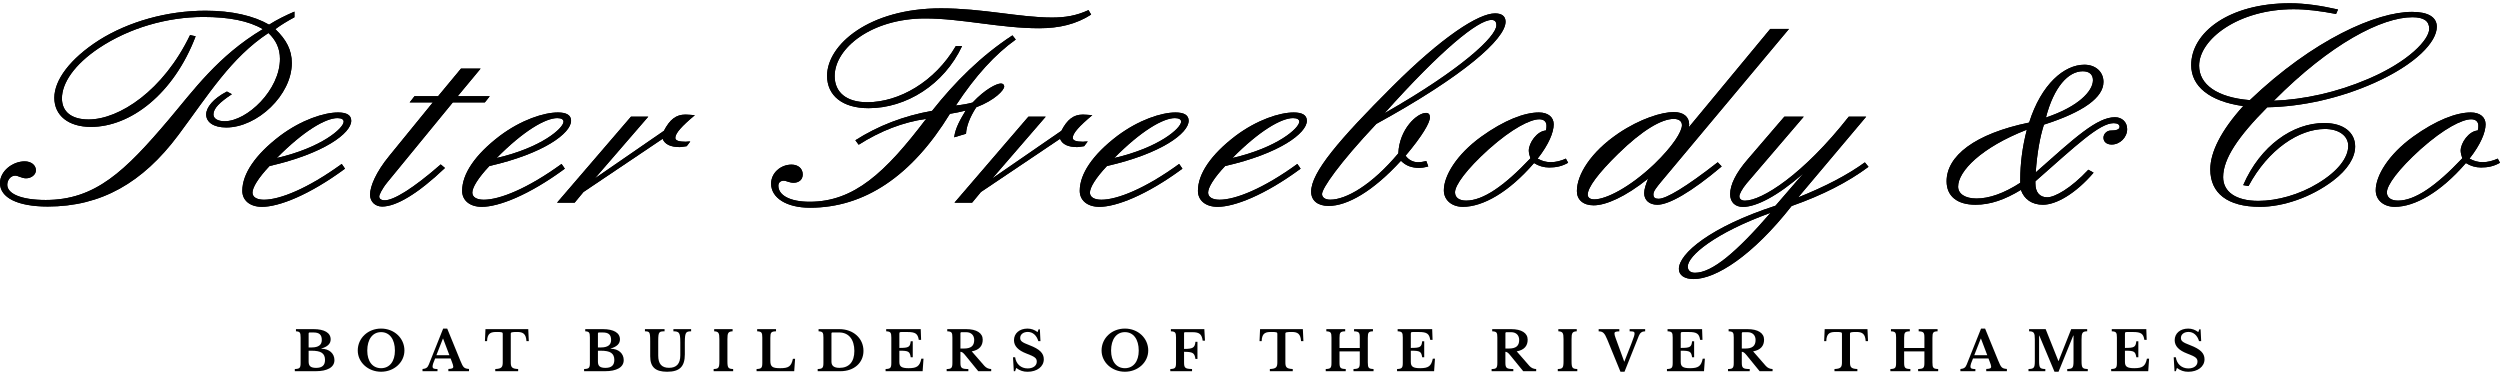 <svg enable-background="new 0 0 280 42" viewBox="0 0 280 42" xmlns="http://www.w3.org/2000/svg"><path d="m32.977 1.3v.632c-.737.399-1.475.832-2.14 1.331 1.254 1.198 1.845 2.364 1.845 3.793 0 3.594-3.873 7.221-7.34 7.221-1.438 0-2.25-.599-2.25-1.464 0-.765.774-1.764 2.325-2.563l.553.3c-1.365.899-2.066 1.597-2.066 2.263 0 .465.479.765 1.254.765 2.508 0 6.197-3.493 6.197-6.988 0-1.164-.443-2.096-1.291-2.895-4.205 2.763-6.75 6.956-10.107 11.448-3.983 5.325-8.632 7.987-14.607 7.987-3.395 0-5.35-.998-5.35-2.629 0-1.331 1.402-2.429 2.767-2.429.738 0 1.254.433 1.254.998 0 .499-.516.898-1.106.898-.48 0-.886-.3-1.217-.3-.479 0-.885.466-.885 1.032 0 .964 1.475 1.697 4.315 1.697 5.534 0 8.853-3.194 13.759-8.985 2.766-3.261 5.495-7.121 10.55-10.15-1.586-.932-3.8-1.363-6.64-1.363-4.095 0-8.337 1.231-11.73 3.493-2.73 1.83-4.13 3.894-4.13 5.623 0 1.498 1.07 2.364 2.987 2.364 3.43 0 8.373-3.228 11.361-9.451l.627.133c-2.472 6.489-7.305 10.149-11.731 10.149-2.508 0-4.095-1.264-4.095-3.261 0-1.963 1.734-4.359 5.017-6.456 3.283-2.064 7.599-3.294 11.915-3.294 2.951 0 5.386.566 7.119 1.564.885-.565 1.845-1.03 2.84-1.463z"/><path d="m32.977 1.3v.632c-.737.399-1.475.832-2.14 1.331 1.254 1.198 1.845 2.364 1.845 3.793 0 3.594-3.873 7.221-7.34 7.221-1.438 0-2.25-.599-2.25-1.464 0-.765.774-1.764 2.325-2.563l.553.3c-1.365.899-2.066 1.597-2.066 2.263 0 .465.479.765 1.254.765 2.508 0 6.197-3.493 6.197-6.988 0-1.164-.443-2.096-1.291-2.895-4.205 2.763-6.75 6.956-10.107 11.448-3.983 5.325-8.632 7.987-14.607 7.987-3.395 0-5.35-.998-5.35-2.629 0-1.331 1.402-2.429 2.767-2.429.738 0 1.254.433 1.254.998 0 .499-.516.898-1.106.898-.48 0-.886-.3-1.217-.3-.479 0-.885.466-.885 1.032 0 .964 1.475 1.697 4.315 1.697 5.534 0 8.853-3.194 13.759-8.985 2.766-3.261 5.495-7.121 10.55-10.15-1.586-.932-3.8-1.363-6.64-1.363-4.095 0-8.337 1.231-11.73 3.493-2.73 1.83-4.13 3.894-4.13 5.623 0 1.498 1.07 2.364 2.987 2.364 3.43 0 8.373-3.228 11.361-9.451l.627.133c-2.472 6.489-7.305 10.149-11.731 10.149-2.508 0-4.095-1.264-4.095-3.261 0-1.963 1.734-4.359 5.017-6.456 3.283-2.064 7.599-3.294 11.915-3.294 2.951 0 5.386.566 7.119 1.564.885-.565 1.845-1.03 2.84-1.463z"/><path d="m28.277 21.574c0 .498.479.796 1.286.796 1.764 0 4.887-1.227 8.71-4.009l.367.53c-4.042 2.981-7.422 4.273-9.297 4.273-1.396 0-2.204-.761-2.204-1.789 0-1.888 1.433-4.041 4.225-6.162 2.39-1.788 4.924-2.616 6.505-2.616.955 0 1.469.297 1.469.928 0 1.391-3.049 3.677-9.15 5.068-1.286 1.357-1.911 2.418-1.911 2.981zm10.215-7.951c0-.232-.22-.397-.697-.397-1.324 0-3.785 1.425-6.798 4.472 5.034-1.16 7.495-3.346 7.495-4.075z"/><path d="m28.277 21.574c0 .498.479.796 1.286.796 1.764 0 4.887-1.227 8.71-4.009l.367.53c-4.042 2.981-7.422 4.273-9.297 4.273-1.396 0-2.204-.761-2.204-1.789 0-1.888 1.433-4.041 4.225-6.162 2.39-1.788 4.924-2.616 6.505-2.616.955 0 1.469.297 1.469.928 0 1.391-3.049 3.677-9.15 5.068-1.286 1.357-1.911 2.418-1.911 2.981zm10.215-7.951c0-.232-.22-.397-.697-.397-1.324 0-3.785 1.425-6.798 4.472 5.034-1.16 7.495-3.346 7.495-4.075z"/><path d="m53.826 7.684-2.564 3.089h3.59l-.55.697h-3.589l-7.326 8.937c-.624.764-.916 1.428-.916 1.595 0 .266.22.432.623.432.989 0 3.15-1.295 6.264-4.019l.476.398c-3.04 2.89-5.458 4.319-7.033 4.319-.769 0-1.355-.532-1.355-1.329 0-.93.659-2.524 2.16-4.352l4.873-5.98h-2.6l.549-.697h2.638l2.563-3.089z"/><path d="m53.826 7.684-2.564 3.089h3.59l-.55.697h-3.589l-7.326 8.937c-.624.764-.916 1.428-.916 1.595 0 .266.22.432.623.432.989 0 3.15-1.295 6.264-4.019l.476.398c-3.04 2.89-5.458 4.319-7.033 4.319-.769 0-1.355-.532-1.355-1.329 0-.93.659-2.524 2.16-4.352l4.873-5.98h-2.6l.549-.697h2.638l2.563-3.089z"/><path d="m52.899 21.574c0 .498.478.796 1.286.796 1.764 0 4.887-1.227 8.709-4.009l.368.53c-4.042 2.981-7.423 4.273-9.297 4.273-1.396 0-2.205-.761-2.205-1.789 0-1.888 1.433-4.041 4.226-6.162 2.389-1.788 4.924-2.616 6.504-2.616.955 0 1.47.297 1.47.928 0 1.391-3.05 3.677-9.15 5.068-1.286 1.357-1.911 2.418-1.911 2.981zm10.216-7.951c0-.232-.22-.397-.698-.397-1.323 0-3.785 1.425-6.798 4.472 5.034-1.16 7.496-3.346 7.496-4.075z"/><path d="m52.899 21.574c0 .498.478.796 1.286.796 1.764 0 4.887-1.227 8.709-4.009l.368.53c-4.042 2.981-7.423 4.273-9.297 4.273-1.396 0-2.205-.761-2.205-1.789 0-1.888 1.433-4.041 4.226-6.162 2.389-1.788 4.924-2.616 6.504-2.616.955 0 1.47.297 1.47.928 0 1.391-3.05 3.677-9.15 5.068-1.286 1.357-1.911 2.418-1.911 2.981zm10.216-7.951c0-.232-.22-.397-.698-.397-1.323 0-3.785 1.425-6.798 4.472 5.034-1.16 7.496-3.346 7.496-4.075z"/><path d="m75.634 15.446c0 .297.402.43 1.168.43.072 0 .219-.033.51-.033l-.402.53c-.328.034-.583.1-.766.1-1.022 0-1.678-.297-1.933-.927l-8.867 5.959-.984 1.192h-1.97l8.282-9.633h1.934l-5.984 6.918 7.735-5.329c.658-1.259 1.351-1.821 2.409-1.821.219 0 .584.033 1.058.066-1.46 1.223-2.19 2.017-2.19 2.548z"/><path d="m75.634 15.446c0 .297.402.43 1.168.43.072 0 .219-.033.51-.033l-.402.53c-.328.034-.583.1-.766.1-1.022 0-1.678-.297-1.933-.927l-8.867 5.959-.984 1.192h-1.97l8.282-9.633h1.934l-5.984 6.918 7.735-5.329c.658-1.259 1.351-1.821 2.409-1.821.219 0 .584.033 1.058.066-1.46 1.223-2.19 2.017-2.19 2.548z"/><path d="m113.763 4.428c-2.287 1.631-4.499 4.026-6.711 7.388.663-.067 1.29-.167 1.88-.333 1.402-1.498 2.692-2.13 3.171-2.13.22 0 .368.133.368.333 0 .399-1.032 1.53-3.134 2.33-.737 1.131-1.106 2.163-1.143 2.961l-1.327.4c.147-1.099.7-1.997 1.29-2.996-.627.167-1.18.266-1.77.366-4.277 6.989-9.587 10.516-15.671 10.516-2.619 0-4.352-1.098-4.352-2.696 0-1.198 1.069-2.13 2.286-2.13.738 0 1.254.433 1.254 1.099 0 .599-.443.932-1.033.932-.442 0-.848-.233-1.07-.233-.406 0-.627.233-.627.566 0 1.065 1.29 1.797 3.503 1.797 4.978 0 8.481-3.262 13.053-9.285-2.581.365-5.089 1.331-7.559 2.895l-.369-.499c2.508-1.597 5.384-2.729 8.592-3.294 2.582-3.262 5.494-6.157 8.998-8.453zm8.445-2.795c-1.659 1.064-3.54 1.53-5.827 1.53-4.351 0-8.702-1.098-12.758-1.098-6.011 0-10.141 3.328-10.141 6.456 0 1.83 1.327 2.929 3.651 2.929 3.54 0 7.559-2.263 9.919-6.29h.7c-2.028 4.327-6.268 6.956-10.472 6.956-2.95 0-4.647-1.431-4.647-3.628 0-3.461 4.683-7.554 12.759-7.554 4.646 0 8.849 1.031 12.426 1.031 1.475 0 2.73-.2 4.094-.832z"/><path d="m113.763 4.428c-2.287 1.631-4.499 4.026-6.711 7.388.663-.067 1.29-.167 1.88-.333 1.402-1.498 2.692-2.13 3.171-2.13.22 0 .368.133.368.333 0 .399-1.032 1.53-3.134 2.33-.737 1.131-1.106 2.163-1.143 2.961l-1.327.4c.147-1.099.7-1.997 1.29-2.996-.627.167-1.18.266-1.77.366-4.277 6.989-9.587 10.516-15.671 10.516-2.619 0-4.352-1.098-4.352-2.696 0-1.198 1.069-2.13 2.286-2.13.738 0 1.254.433 1.254 1.099 0 .599-.443.932-1.033.932-.442 0-.848-.233-1.07-.233-.406 0-.627.233-.627.566 0 1.065 1.29 1.797 3.503 1.797 4.978 0 8.481-3.262 13.053-9.285-2.581.365-5.089 1.331-7.559 2.895l-.369-.499c2.508-1.597 5.384-2.729 8.592-3.294 2.582-3.262 5.494-6.157 8.998-8.453zm8.445-2.795c-1.659 1.064-3.54 1.53-5.827 1.53-4.351 0-8.702-1.098-12.758-1.098-6.011 0-10.141 3.328-10.141 6.456 0 1.83 1.327 2.929 3.651 2.929 3.54 0 7.559-2.263 9.919-6.29h.7c-2.028 4.327-6.268 6.956-10.472 6.956-2.95 0-4.647-1.431-4.647-3.628 0-3.461 4.683-7.554 12.759-7.554 4.646 0 8.849 1.031 12.426 1.031 1.475 0 2.73-.2 4.094-.832z"/><path d="m120.148 15.446c0 .297.402.43 1.167.43.072 0 .219-.033.51-.033l-.402.53c-.328.034-.583.1-.765.1-1.022 0-1.678-.297-1.933-.927l-8.866 5.959-.985 1.192h-1.971l8.282-9.633h1.935l-5.983 6.918 7.735-5.329c.657-1.259 1.35-1.821 2.408-1.821.219 0 .584.033 1.058.066-1.46 1.223-2.19 2.017-2.19 2.548z"/><path d="m120.148 15.446c0 .297.402.43 1.167.43.072 0 .219-.033.51-.033l-.402.53c-.328.034-.583.1-.765.1-1.022 0-1.678-.297-1.933-.927l-8.866 5.959-.985 1.192h-1.971l8.282-9.633h1.935l-5.983 6.918 7.735-5.329c.657-1.259 1.35-1.821 2.408-1.821.219 0 .584.033 1.058.066-1.46 1.223-2.19 2.017-2.19 2.548z"/><path d="m122.071 21.574c0 .498.478.796 1.286.796 1.763 0 4.887-1.227 8.708-4.009l.368.53c-4.042 2.981-7.423 4.273-9.297 4.273-1.396 0-2.205-.761-2.205-1.789 0-1.888 1.433-4.041 4.226-6.162 2.389-1.788 4.924-2.616 6.504-2.616.955 0 1.469.297 1.469.928 0 1.391-3.049 3.677-9.15 5.068-1.284 1.357-1.909 2.418-1.909 2.981zm10.216-7.951c0-.232-.221-.397-.698-.397-1.323 0-3.785 1.425-6.798 4.472 5.034-1.16 7.496-3.346 7.496-4.075z"/><path d="m122.071 21.574c0 .498.478.796 1.286.796 1.763 0 4.887-1.227 8.708-4.009l.368.53c-4.042 2.981-7.423 4.273-9.297 4.273-1.396 0-2.205-.761-2.205-1.789 0-1.888 1.433-4.041 4.226-6.162 2.389-1.788 4.924-2.616 6.504-2.616.955 0 1.469.297 1.469.928 0 1.391-3.049 3.677-9.15 5.068-1.284 1.357-1.909 2.418-1.909 2.981zm10.216-7.951c0-.232-.221-.397-.698-.397-1.323 0-3.785 1.425-6.798 4.472 5.034-1.16 7.496-3.346 7.496-4.075z"/><path d="m135.308 21.574c0 .498.478.796 1.285.796 1.764 0 4.888-1.227 8.709-4.009l.368.53c-4.044 2.981-7.424 4.273-9.297 4.273-1.396 0-2.204-.761-2.204-1.789 0-1.888 1.433-4.041 4.225-6.162 2.389-1.788 4.925-2.616 6.504-2.616.955 0 1.47.297 1.47.928 0 1.391-3.049 3.677-9.15 5.068-1.285 1.357-1.91 2.418-1.91 2.981zm10.214-7.951c0-.232-.22-.397-.698-.397-1.323 0-3.784 1.425-6.798 4.472 5.034-1.16 7.496-3.346 7.496-4.075z"/><path d="m135.308 21.574c0 .498.478.796 1.285.796 1.764 0 4.888-1.227 8.709-4.009l.368.53c-4.044 2.981-7.424 4.273-9.297 4.273-1.396 0-2.204-.761-2.204-1.789 0-1.888 1.433-4.041 4.225-6.162 2.389-1.788 4.925-2.616 6.504-2.616.955 0 1.47.297 1.47.928 0 1.391-3.049 3.677-9.15 5.068-1.285 1.357-1.91 2.418-1.91 2.981zm10.214-7.951c0-.232-.22-.397-.698-.397-1.323 0-3.784 1.425-6.798 4.472 5.034-1.16 7.496-3.346 7.496-4.075z"/><path d="m148.067 21.733c0 .366.331.632.92.632 1.769 0 4.643-1.631 7.627-5.192.111-2.728 2.1-4.525 3.094-4.525.295 0 .442.166.442.499 0 .599-.848 2.064-2.726 4.292.331.466.847.732 1.4.732.295 0 .627-.066.922-.132l.221.599c-.479.133-.811.166-.995.166-.847 0-1.511-.233-2.064-.799-3.133 3.428-6.007 5.058-8.105 5.058-1.217 0-1.953-.6-1.953-1.598 0-2.163 3.13-5.823 9.099-11.779 5.6-5.591 9.654-8.186 11.497-8.186.772 0 1.177.333 1.177.933 0 1.929-4.716 6.089-14.479 11.446-4.198 4.46-6.077 7.221-6.077 7.854zm19.526-18.9c0-.399-.146-.599-.552-.599-1.511 0-5.637 3.36-11.975 10.448 8.586-4.891 12.527-8.585 12.527-9.849z"/><path d="m148.067 21.733c0 .366.331.632.92.632 1.769 0 4.643-1.631 7.627-5.192.111-2.728 2.1-4.525 3.094-4.525.295 0 .442.166.442.499 0 .599-.848 2.064-2.726 4.292.331.466.847.732 1.4.732.295 0 .627-.066.922-.132l.221.599c-.479.133-.811.166-.995.166-.847 0-1.511-.233-2.064-.799-3.133 3.428-6.007 5.058-8.105 5.058-1.217 0-1.953-.6-1.953-1.598 0-2.163 3.13-5.823 9.099-11.779 5.6-5.591 9.654-8.186 11.497-8.186.772 0 1.177.333 1.177.933 0 1.929-4.716 6.089-14.479 11.446-4.198 4.46-6.077 7.221-6.077 7.854zm19.526-18.9c0-.399-.146-.599-.552-.599-1.511 0-5.637 3.36-11.975 10.448 8.586-4.891 12.527-8.585 12.527-9.849z"/><path d="m173.684 18.161c.588 0 1.102-.132 1.691-.397l.256.464c-.698.397-1.358.53-2.13.53-.587 0-1.175-.166-1.689-.498-2.829 3.28-5.729 4.903-7.97 4.903-1.212 0-2.13-.728-2.13-1.855 0-1.623 1.432-4.008 4.186-5.996 2.535-1.822 4.811-2.716 6.464-2.716 1.028 0 1.652.53 1.652 1.325 0 .895-.551 2.253-1.799 3.843.478.265.919.397 1.469.397zm-.476-4.074c0-.464-.294-.728-.808-.728-.993 0-3.013.994-5.657 3.346-2.535 2.286-3.782 4.041-3.782 4.836 0 .597.477.927 1.248.927 1.874 0 4.225-1.59 7.199-4.738-.11-.331-.184-.629-.184-.861 0-.861.918-2.186 1.91-2.253.074-.197.074-.396.074-.529z"/><path d="m173.684 18.161c.588 0 1.102-.132 1.691-.397l.256.464c-.698.397-1.358.53-2.13.53-.587 0-1.175-.166-1.689-.498-2.829 3.28-5.729 4.903-7.97 4.903-1.212 0-2.13-.728-2.13-1.855 0-1.623 1.432-4.008 4.186-5.996 2.535-1.822 4.811-2.716 6.464-2.716 1.028 0 1.652.53 1.652 1.325 0 .895-.551 2.253-1.799 3.843.478.265.919.397 1.469.397zm-.476-4.074c0-.464-.294-.728-.808-.728-.993 0-3.013.994-5.657 3.346-2.535 2.286-3.782 4.041-3.782 4.836 0 .597.477.927 1.248.927 1.874 0 4.225-1.59 7.199-4.738-.11-.331-.184-.629-.184-.861 0-.861.918-2.186 1.91-2.253.074-.197.074-.396.074-.529z"/><path d="m200.366 3.239-14.303 17.096c-.514.632-.883 1.065-.883 1.431s.184.499.589.499c.845 0 3.089-1.33 6.618-4.091l.442.466c-3.42 2.894-5.921 4.29-7.207 4.29-.882 0-1.472-.499-1.472-1.297 0-.465.185-.964.441-1.63-2.574 2.063-4.743 2.993-6.103 2.993-1.178 0-1.876-.632-1.876-1.596 0-1.83 1.545-4.358 4.634-6.453 2.464-1.663 4.891-2.395 6.213-2.395 1.103 0 1.728.532 1.728 1.397 0 .1-.036.2-.036.3l9.119-11.01zm-15.076 15.134c2.095-2.029 3.088-3.626 3.088-4.357 0-.433-.33-.699-.919-.699-1.36 0-3.529 1.264-6.213 3.892-2.28 2.228-3.42 3.792-3.42 4.59 0 .333.258.532.735.532 1.287 0 3.934-1.297 6.729-3.958z"/><path d="m200.366 3.239-14.303 17.096c-.514.632-.883 1.065-.883 1.431s.184.499.589.499c.845 0 3.089-1.33 6.618-4.091l.442.466c-3.42 2.894-5.921 4.29-7.207 4.29-.882 0-1.472-.499-1.472-1.297 0-.465.185-.964.441-1.63-2.574 2.063-4.743 2.993-6.103 2.993-1.178 0-1.876-.632-1.876-1.596 0-1.83 1.545-4.358 4.634-6.453 2.464-1.663 4.891-2.395 6.213-2.395 1.103 0 1.728.532 1.728 1.397 0 .1-.036.2-.036.3l9.119-11.01zm-15.076 15.134c2.095-2.029 3.088-3.626 3.088-4.357 0-.433-.33-.699-.919-.699-1.36 0-3.529 1.264-6.213 3.892-2.28 2.228-3.42 3.792-3.42 4.59 0 .333.258.532.735.532 1.287 0 3.934-1.297 6.729-3.958z"/><path d="m202.021 13.064-6.404 7.481c-.552.665-.81 1.23-.81 1.43 0 .3.222.499.627.499 1.876 0 6.477-2.859 11.629-9.409h1.95l-7.619 9.044c2.981-1.197 5.447-2.461 7.472-3.924l.405.499c-2.282 1.696-5.116 3.159-8.612 4.389-4.38 5.586-8.501 8.179-10.967 8.179-1.032 0-1.657-.433-1.657-1.131 0-1.728 3.569-4.721 10.82-7.082l3.129-3.624c-2.91 2.561-5.301 3.757-6.773 3.757-.882 0-1.435-.532-1.435-1.429 0-1.031.627-2.361 1.988-3.924l4.085-4.755zm-12.991 16.79c0 .432.294.698.81.698 1.915 0 4.637-2.294 8.465-6.717-6.257 2.262-9.275 4.822-9.275 6.019z"/><path d="m202.021 13.064-6.404 7.481c-.552.665-.81 1.23-.81 1.43 0 .3.222.499.627.499 1.876 0 6.477-2.859 11.629-9.409h1.95l-7.619 9.044c2.981-1.197 5.447-2.461 7.472-3.924l.405.499c-2.282 1.696-5.116 3.159-8.612 4.389-4.38 5.586-8.501 8.179-10.967 8.179-1.032 0-1.657-.433-1.657-1.131 0-1.728 3.569-4.721 10.82-7.082l3.129-3.624c-2.91 2.561-5.301 3.757-6.773 3.757-.882 0-1.435-.532-1.435-1.429 0-1.031.627-2.361 1.988-3.924l4.085-4.755zm-12.991 16.79c0 .432.294.698.81.698 1.915 0 4.637-2.294 8.465-6.717-6.257 2.262-9.275 4.822-9.275 6.019z"/><path d="m228.002 19.308c4.347-3.853 6.85-6.179 8.877-6.179.774 0 1.363.531 1.363 1.329 0 .93-.811 1.728-1.732 1.728-.59 0-.921-.332-.921-.765 0-.464.441-.797.774-.797.7 0 1.031-.133 1.031-.432 0-.233-.22-.399-.663-.399-1.584 0-4.162 2.458-8.767 6.511v.233c0 .997.479 1.561 1.326 1.561s2.652-.997 4.604-3.09l.589.333c-2.025 2.359-4.199 3.588-5.672 3.588-1.215 0-2.1-.598-2.469-1.661-1.805 1.096-3.424 1.661-5.082 1.661-2.063 0-3.241-.964-3.241-2.625 0-2.824 3.13-5.316 9.245-6.578 1.363-4.319 3.941-6.478 6.188-6.478 1.253 0 2.137.798 2.137 1.927 0 1.728-2.211 3.356-6.667 4.784-.442 1.363-.772 3.19-.92 5.349zm-8.693 1.595c0 .798.774 1.33 2.063 1.33 1.4 0 3.058-.566 4.899-1.762 0-.132 0-.265 0-.399 0-1.694.22-3.554.736-5.548-5.12 1.994-7.698 4.652-7.698 6.379zm15.102-11.926c0-.632-.405-.997-1.141-.997-1.621 0-3.242 1.76-4.126 5.182 3.573-1.195 5.267-2.923 5.267-4.185z"/><path d="m228.002 19.308c4.347-3.853 6.85-6.179 8.877-6.179.774 0 1.363.531 1.363 1.329 0 .93-.811 1.728-1.732 1.728-.59 0-.921-.332-.921-.765 0-.464.441-.797.774-.797.7 0 1.031-.133 1.031-.432 0-.233-.22-.399-.663-.399-1.584 0-4.162 2.458-8.767 6.511v.233c0 .997.479 1.561 1.326 1.561s2.652-.997 4.604-3.09l.589.333c-2.025 2.359-4.199 3.588-5.672 3.588-1.215 0-2.1-.598-2.469-1.661-1.805 1.096-3.424 1.661-5.082 1.661-2.063 0-3.241-.964-3.241-2.625 0-2.824 3.13-5.316 9.245-6.578 1.363-4.319 3.941-6.478 6.188-6.478 1.253 0 2.137.798 2.137 1.927 0 1.728-2.211 3.356-6.667 4.784-.442 1.363-.772 3.19-.92 5.349zm-8.693 1.595c0 .798.774 1.33 2.063 1.33 1.4 0 3.058-.566 4.899-1.762 0-.132 0-.265 0-.399 0-1.694.22-3.554.736-5.548-5.12 1.994-7.698 4.652-7.698 6.379zm15.102-11.926c0-.632-.405-.997-1.141-.997-1.621 0-3.242 1.76-4.126 5.182 3.573-1.195 5.267-2.923 5.267-4.185z"/><path d="m261.638 1.564c-1.733-.333-3.282-.533-4.756-.533-6.231 0-10.581 3.395-10.581 6.324 0 2.097 1.992 3.561 5.679 3.86 7.115-6.789 14.194-9.884 18.176-9.884 1.806 0 2.766.599 2.766 1.664 0 1.697-2.323 4.194-7.007 6.29-3.797 1.697-8.073 2.663-11.982 2.73-3.246 3.262-4.942 5.758-4.942 7.821 0 1.631 1.402 2.663 3.945 2.663 2.101 0 4.608-.699 6.674-1.964 2.212-1.331 3.393-2.862 3.393-4.194 0-1.099-.997-1.897-2.619-1.897-2.876 0-6.341 2.263-8.553 6.391l-.59-.101c1.918-4.427 5.568-6.956 9.07-6.956 2.175 0 3.466 1.065 3.466 2.629 0 1.232-.849 2.595-2.472 3.827-2.506 1.897-5.642 2.929-8.184 2.929-3.65 0-5.568-1.53-5.568-4.194 0-1.93 1.217-4.359 3.687-7.089-3.798-.533-5.825-2.23-5.825-4.593 0-3.628 4.203-6.923 11.06-6.923 1.66 0 3.466.266 5.384.699zm3.577 7.288c4.608-1.964 6.857-4.426 6.857-5.624 0-.865-.59-1.299-1.88-1.299-3.43 0-9.181 2.962-15.523 9.352 3.392-.133 7.042-.931 10.546-2.429z"/><path d="m261.638 1.564c-1.733-.333-3.282-.533-4.756-.533-6.231 0-10.581 3.395-10.581 6.324 0 2.097 1.992 3.561 5.679 3.86 7.115-6.789 14.194-9.884 18.176-9.884 1.806 0 2.766.599 2.766 1.664 0 1.697-2.323 4.194-7.007 6.29-3.797 1.697-8.073 2.663-11.982 2.73-3.246 3.262-4.942 5.758-4.942 7.821 0 1.631 1.402 2.663 3.945 2.663 2.101 0 4.608-.699 6.674-1.964 2.212-1.331 3.393-2.862 3.393-4.194 0-1.099-.997-1.897-2.619-1.897-2.876 0-6.341 2.263-8.553 6.391l-.59-.101c1.918-4.427 5.568-6.956 9.07-6.956 2.175 0 3.466 1.065 3.466 2.629 0 1.232-.849 2.595-2.472 3.827-2.506 1.897-5.642 2.929-8.184 2.929-3.65 0-5.568-1.53-5.568-4.194 0-1.93 1.217-4.359 3.687-7.089-3.798-.533-5.825-2.23-5.825-4.593 0-3.628 4.203-6.923 11.06-6.923 1.66 0 3.466.266 5.384.699zm3.577 7.288c4.608-1.964 6.857-4.426 6.857-5.624 0-.865-.59-1.299-1.88-1.299-3.43 0-9.181 2.962-15.523 9.352 3.392-.133 7.042-.931 10.546-2.429z"/><path d="m278.055 18.161c.587 0 1.102-.132 1.689-.397l.256.464c-.697.397-1.358.53-2.129.53-.588 0-1.175-.166-1.691-.498-2.828 3.28-5.729 4.903-7.97 4.903-1.211 0-2.129-.728-2.129-1.855 0-1.623 1.432-4.008 4.187-5.996 2.533-1.822 4.81-2.716 6.463-2.716 1.029 0 1.653.53 1.653 1.325 0 .895-.551 2.253-1.8 3.843.479.265.919.397 1.471.397zm-.478-4.074c0-.464-.294-.728-.808-.728-.991 0-3.012.994-5.657 3.346-2.533 2.286-3.782 4.041-3.782 4.836 0 .597.479.927 1.249.927 1.872 0 4.223-1.59 7.198-4.738-.111-.331-.183-.629-.183-.861 0-.861.918-2.186 1.908-2.253.075-.197.075-.396.075-.529z"/><path d="m278.055 18.161c.587 0 1.102-.132 1.689-.397l.256.464c-.697.397-1.358.53-2.129.53-.588 0-1.175-.166-1.691-.498-2.828 3.28-5.729 4.903-7.97 4.903-1.211 0-2.129-.728-2.129-1.855 0-1.623 1.432-4.008 4.187-5.996 2.533-1.822 4.81-2.716 6.463-2.716 1.029 0 1.653.53 1.653 1.325 0 .895-.551 2.253-1.8 3.843.479.265.919.397 1.471.397zm-.478-4.074c0-.464-.294-.728-.808-.728-.991 0-3.012.994-5.657 3.346-2.533 2.286-3.782 4.041-3.782 4.836 0 .597.479.927 1.249.927 1.872 0 4.223-1.59 7.198-4.738-.111-.331-.183-.629-.183-.861 0-.861.918-2.186 1.908-2.253.075-.197.075-.396.075-.529z"/><path d="m33.019 41.574v-.244c.551-.018.649-.122.649-.698v-2.827c0-.569-.08-.673-.52-.698v-.245h1.965c1.224 0 1.922.416 1.922 1.145 0 .49-.343.826-1.047 1.028v.024c.9 0 1.469.539 1.469 1.273 0 .416-.208.728-.581.936-.361.202-.869.306-1.499.306h-2.356zm1.909-2.661c.367 0 .637-.074.82-.202.202-.14.294-.355.294-.63 0-.593-.281-.844-.93-.844h-.435c-.067 0-.11.043-.11.104v1.573zm1.475 1.401c0-.361-.11-.625-.355-.796-.244-.171-.63-.238-1.187-.238h-.294v1.224c0 .502.239.698.851.698.661-.001.985-.289.985-.888z"/><path d="m45.296 39.254c0 1.328-1.157 2.381-2.614 2.381-1.456 0-2.613-1.053-2.613-2.381 0-1.383 1.145-2.454 2.613-2.454 1.47.001 2.614 1.072 2.614 2.454zm-1.065.019c0-1.273-.594-2.074-1.549-2.074s-1.548.802-1.548 2.074c0 1.206.594 1.965 1.548 1.965.95 0 1.549-.759 1.549-1.965z"/><path d="m50.468 40.148h-1.732c-.196.441-.288.729-.288.9 0 .244.184.282.551.282v.244h-1.677v-.244c.392-.043.563-.147.704-.496l1.609-4.033h.453l1.462 3.574c.337.826.429.894.979.948v.251h-2.313v-.251c.392-.018.551-.061.551-.257 0-.117-.061-.294-.159-.551zm-1.591-.366h1.456l-.704-1.855h-.024z"/><path d="m59.226 38.208h-.263c-.049-.808-.373-1.028-1.028-1.028-.637 0-.728.043-.728.19v3.207c0 .526.104.729.826.753v.244h-2.564v-.244c.728-.024.838-.227.838-.753v-3.207c0-.147-.086-.19-.63-.19-.593 0-1.102.037-1.126 1.028h-.239l.061-1.347h4.792z"/><path d="m65.419 41.574v-.244c.551-.018.649-.122.649-.698v-2.827c0-.569-.08-.673-.52-.698v-.245h1.965c1.224 0 1.922.416 1.922 1.145 0 .49-.343.826-1.047 1.028v.024c.9 0 1.469.539 1.469 1.273 0 .416-.208.728-.581.936-.361.202-.869.306-1.499.306h-2.356zm1.91-2.661c.367 0 .637-.074.82-.202.202-.14.294-.355.294-.63 0-.593-.281-.844-.93-.844h-.435c-.067 0-.11.043-.11.104v1.573zm1.475 1.401c0-.361-.11-.625-.355-.796-.244-.171-.63-.238-1.187-.238h-.294v1.224c0 .502.239.698.851.698.66-.001.985-.289.985-.888z"/><path d="m76.702 39.678c0 1.383-.582 1.958-1.983 1.958-1.316 0-1.897-.526-1.897-1.732v-1.677c0-.63-.024-.845-.11-.973-.073-.11-.19-.146-.478-.146v-.245h2.197v.245c-.342 0-.483.031-.569.135-.11.129-.141.349-.141.985v1.603c0 .924.392 1.365 1.212 1.365.845 0 1.261-.465 1.261-1.402v-1.414c0-.679-.043-.955-.178-1.108-.11-.116-.276-.165-.594-.165v-.245h1.983v.245c-.3 0-.447.043-.539.153-.122.153-.165.44-.165 1.12z"/><path d="m82.113 41.574h-2.185v-.244c.551-.018.642-.122.642-.882v-2.46c0-.691-.08-.857-.581-.881v-.245h2.063v.245c-.502.024-.581.189-.581.881v2.46c0 .759.092.863.642.882z"/><path d="m88.952 41.574h-4.216v-.244c.544-.018.642-.122.642-.698v-2.827c0-.569-.086-.673-.575-.698v-.245h2.112v.245c-.551.018-.637.122-.637.74v2.564c0 .685.257.826 1.108.826.942 0 1.236-.196 1.42-1.053h.244z"/><path d="m91.581 41.574v-.244c.538-.018.642-.117.642-.698v-2.827c0-.569-.08-.673-.544-.698v-.245h2.325c1.567 0 2.705 1.029 2.705 2.436 0 1.341-1.059 2.277-2.576 2.277zm1.646-4.339c-.067 0-.104.043-.104.104v3.164c0 .471.288.698.9.698 1.065 0 1.665-.667 1.665-1.891 0-1.304-.642-2.074-1.695-2.074h-.766z"/><path d="m100.728 38.967c1.047 0 1.2-.086 1.273-.747h.227v1.793h-.227c-.104-.661-.251-.734-1.273-.734v1.26c0 .527.257.698 1.047.698.93 0 1.243-.233 1.414-1.065h.244l-.098 1.401h-4.149v-.243c.544-.018.642-.122.642-.698v-2.827c0-.569-.086-.673-.575-.698v-.245h3.868l.043 1.2h-.263c-.104-.686-.38-.876-1.249-.876h-.691c-.208 0-.233.031-.233.227z"/><path d="m108.835 39.353 1.42 1.628c.196.226.484.349.759.349v.244h-1.45l-1.518-1.861c-.202-.245-.349-.312-.478-.312v1.2c0 .606.11.729.887.729v.244h-2.429v-.244c.538 0 .642-.122.642-.698v-2.827c0-.569-.073-.673-.575-.698v-.245h2.118c1.175 0 1.854.441 1.854 1.181 0 .679-.373 1.157-1.23 1.31zm-1.267-.318h.398c.765 0 1.145-.282 1.145-.961 0-.52-.337-.869-.9-.869h-.532c-.067 0-.11.043-.11.104z"/><path d="m113.456 40.014h.239c.11.772.667 1.249 1.402 1.249.612 0 1.022-.306 1.022-.759 0-.386-.202-.551-1.151-.906-.949-.361-1.402-.845-1.402-1.499 0-.765.618-1.297 1.511-1.297.416 0 .777.129 1.132.392l.11-.306h.147l.067 1.322h-.239c-.196-.667-.636-1.034-1.181-1.034-.502 0-.851.275-.851.667 0 .349.196.502 1.04.82 1.138.435 1.604.894 1.604 1.573 0 .826-.753 1.402-1.824 1.402-.483 0-.857-.129-1.267-.429l-.122.367h-.147z"/><path d="m128.603 39.254c0 1.328-1.157 2.381-2.613 2.381s-2.614-1.053-2.614-2.381c0-1.383 1.145-2.454 2.614-2.454 1.468.001 2.613 1.072 2.613 2.454zm-1.065.019c0-1.273-.594-2.074-1.548-2.074-.955 0-1.549.802-1.549 2.074 0 1.206.594 1.965 1.549 1.965.948 0 1.548-.759 1.548-1.965z"/><path d="m132.615 40.589c0 .624.116.722.894.74v.244h-2.436v-.243c.544-.018.642-.122.642-.698v-2.827c0-.569-.086-.673-.575-.698v-.245h3.745l.073 1.292h-.257c-.098-.698-.342-.949-1.132-.949h-.845c-.067 0-.11.037-.11.104v1.769c.991 0 1.212-.135 1.273-.796h.227v1.916h-.227c-.098-.686-.306-.79-1.273-.796v1.187z"/><path d="m145.981 38.208h-.263c-.049-.808-.373-1.028-1.028-1.028-.636 0-.728.043-.728.19v3.207c0 .526.104.729.826.753v.244h-2.564v-.244c.728-.024.838-.227.838-.753v-3.207c0-.147-.086-.19-.63-.19-.593 0-1.101.037-1.126 1.028h-.239l.061-1.347h4.793z"/><path d="m153.194 40.589c0 .624.092.722.643.74v.244h-2.246v-.243c.6-.018.704-.122.704-.698v-1.279h-2.27v1.236c0 .624.097.722.698.74v.244h-2.24v-.243c.551-.018.642-.122.642-.698v-2.827c0-.569-.079-.673-.575-.698v-.245h2.112v.245c-.551.018-.636.122-.636.74v1.126h2.27v-1.169c0-.569-.092-.673-.642-.698v-.245h2.117v.245c-.496.018-.576.122-.576.74z"/><path d="m158.012 38.967c1.047 0 1.2-.086 1.273-.747h.227v1.793h-.227c-.104-.661-.251-.734-1.273-.734v1.26c0 .527.257.698 1.047.698.93 0 1.243-.233 1.414-1.065h.244l-.097 1.401h-4.15v-.243c.544-.018.642-.122.642-.698v-2.827c0-.569-.086-.673-.575-.698v-.245h3.868l.043 1.2h-.263c-.104-.686-.38-.876-1.249-.876h-.691c-.208 0-.232.031-.232.227z"/><path d="m169.872 39.353 1.42 1.628c.196.226.483.349.759.349v.244h-1.451l-1.518-1.861c-.202-.245-.349-.312-.478-.312v1.2c0 .606.11.729.887.729v.244h-2.43v-.244c.539 0 .642-.122.642-.698v-2.827c0-.569-.073-.673-.575-.698v-.245h2.117c1.175 0 1.854.441 1.854 1.181.003.679-.37 1.157-1.227 1.31zm-1.266-.318h.398c.765 0 1.145-.282 1.145-.961 0-.52-.337-.869-.9-.869h-.532c-.067 0-.11.043-.11.104z"/><path d="m176.657 41.574h-2.185v-.244c.551-.018.643-.122.643-.882v-2.46c0-.691-.08-.857-.582-.881v-.245h2.063v.245c-.502.024-.582.189-.582.881v2.46c0 .759.092.863.643.882z"/><path d="m181.919 40.522.796-2.038c.312-.802.355-.961.355-1.138 0-.196-.11-.239-.551-.239v-.245h1.738v.245c-.343 0-.569.159-.704.495l-1.609 4.033h-.453l-1.463-3.574c-.318-.772-.502-.949-.979-.949v-.251h2.314v.251c-.429.012-.544.067-.544.244 0 .11.043.263.122.483z"/><path d="m188.242 38.967c1.047 0 1.2-.086 1.273-.747h.227v1.793h-.227c-.104-.661-.251-.734-1.273-.734v1.26c0 .527.257.698 1.047.698.93 0 1.243-.233 1.414-1.065h.244l-.097 1.401h-4.15v-.243c.544-.018.642-.122.642-.698v-2.827c0-.569-.086-.673-.575-.698v-.245h3.868l.043 1.2h-.263c-.104-.686-.38-.876-1.249-.876h-.691c-.208 0-.232.031-.232.227z"/><path d="m196.349 39.353 1.42 1.628c.196.226.483.349.759.349v.244h-1.451l-1.518-1.861c-.202-.245-.349-.312-.478-.312v1.2c0 .606.11.729.887.729v.244h-2.43v-.244c.539 0 .642-.122.642-.698v-2.827c0-.569-.073-.673-.575-.698v-.245h2.117c1.175 0 1.854.441 1.854 1.181.002.679-.371 1.157-1.227 1.31zm-1.267-.318h.398c.765 0 1.145-.282 1.145-.961 0-.52-.337-.869-.9-.869h-.532c-.067 0-.11.043-.11.104z"/><path d="m209.219 38.208h-.263c-.049-.808-.373-1.028-1.028-1.028-.636 0-.729.043-.729.19v3.207c0 .526.104.729.826.753v.244h-2.564v-.244c.728-.024.838-.227.838-.753v-3.207c0-.147-.086-.19-.63-.19-.593 0-1.102.037-1.126 1.028h-.239l.061-1.347h4.792z"/><path d="m216.432 40.589c0 .624.092.722.643.74v.244h-2.246v-.243c.6-.018.704-.122.704-.698v-1.279h-2.27v1.236c0 .624.097.722.698.74v.244h-2.24v-.243c.551-.018.642-.122.642-.698v-2.827c0-.569-.079-.673-.575-.698v-.245h2.112v.245c-.551.018-.636.122-.636.74v1.126h2.27v-1.169c0-.569-.092-.673-.642-.698v-.245h2.117v.245c-.496.018-.576.122-.576.74z"/><path d="m222.71 40.148h-1.732c-.196.441-.287.729-.287.9 0 .244.184.282.551.282v.244h-1.677v-.244c.392-.043.563-.147.704-.496l1.609-4.033h.453l1.463 3.574c.336.826.428.894.979.948v.251h-2.314v-.251c.392-.018.551-.061.551-.257 0-.117-.061-.294-.159-.551zm-1.592-.366h1.456l-.704-1.855h-.025z"/><path d="m230.562 40.43 1.414-3.568h1.787v.245c-.544 0-.63.183-.63.924v2.374c0 .808.092.906.698.925v.244h-2.301v-.244c.606-.018.704-.122.704-.882v-2.864h-.031l-1.647 4.051h-.453l-1.701-4.051h-.024v2.821c0 .808.092.906.698.925v.244h-1.885v-.244c.606-.018.71-.122.71-.882v-2.46c0-.691-.092-.881-.642-.881v-.245h1.854l1.426 3.568z"/><path d="m237.994 38.967c1.047 0 1.2-.086 1.273-.747h.227v1.793h-.227c-.104-.661-.251-.734-1.273-.734v1.26c0 .527.257.698 1.047.698.93 0 1.243-.233 1.414-1.065h.244l-.097 1.401h-4.15v-.243c.544-.018.642-.122.642-.698v-2.827c0-.569-.086-.673-.575-.698v-.245h3.868l.043 1.2h-.263c-.104-.686-.38-.876-1.249-.876h-.691c-.208 0-.232.031-.232.227z"/><path d="m243.455 40.014h.239c.11.772.667 1.249 1.402 1.249.612 0 1.022-.306 1.022-.759 0-.386-.202-.551-1.151-.906-.949-.361-1.402-.845-1.402-1.499 0-.765.618-1.297 1.512-1.297.416 0 .777.129 1.132.392l.11-.306h.147l.067 1.322h-.239c-.196-.667-.637-1.034-1.181-1.034-.502 0-.851.275-.851.667 0 .349.196.502 1.04.82 1.138.435 1.604.894 1.604 1.573 0 .826-.753 1.402-1.824 1.402-.483 0-.857-.129-1.267-.429l-.122.367h-.147z"/></svg>